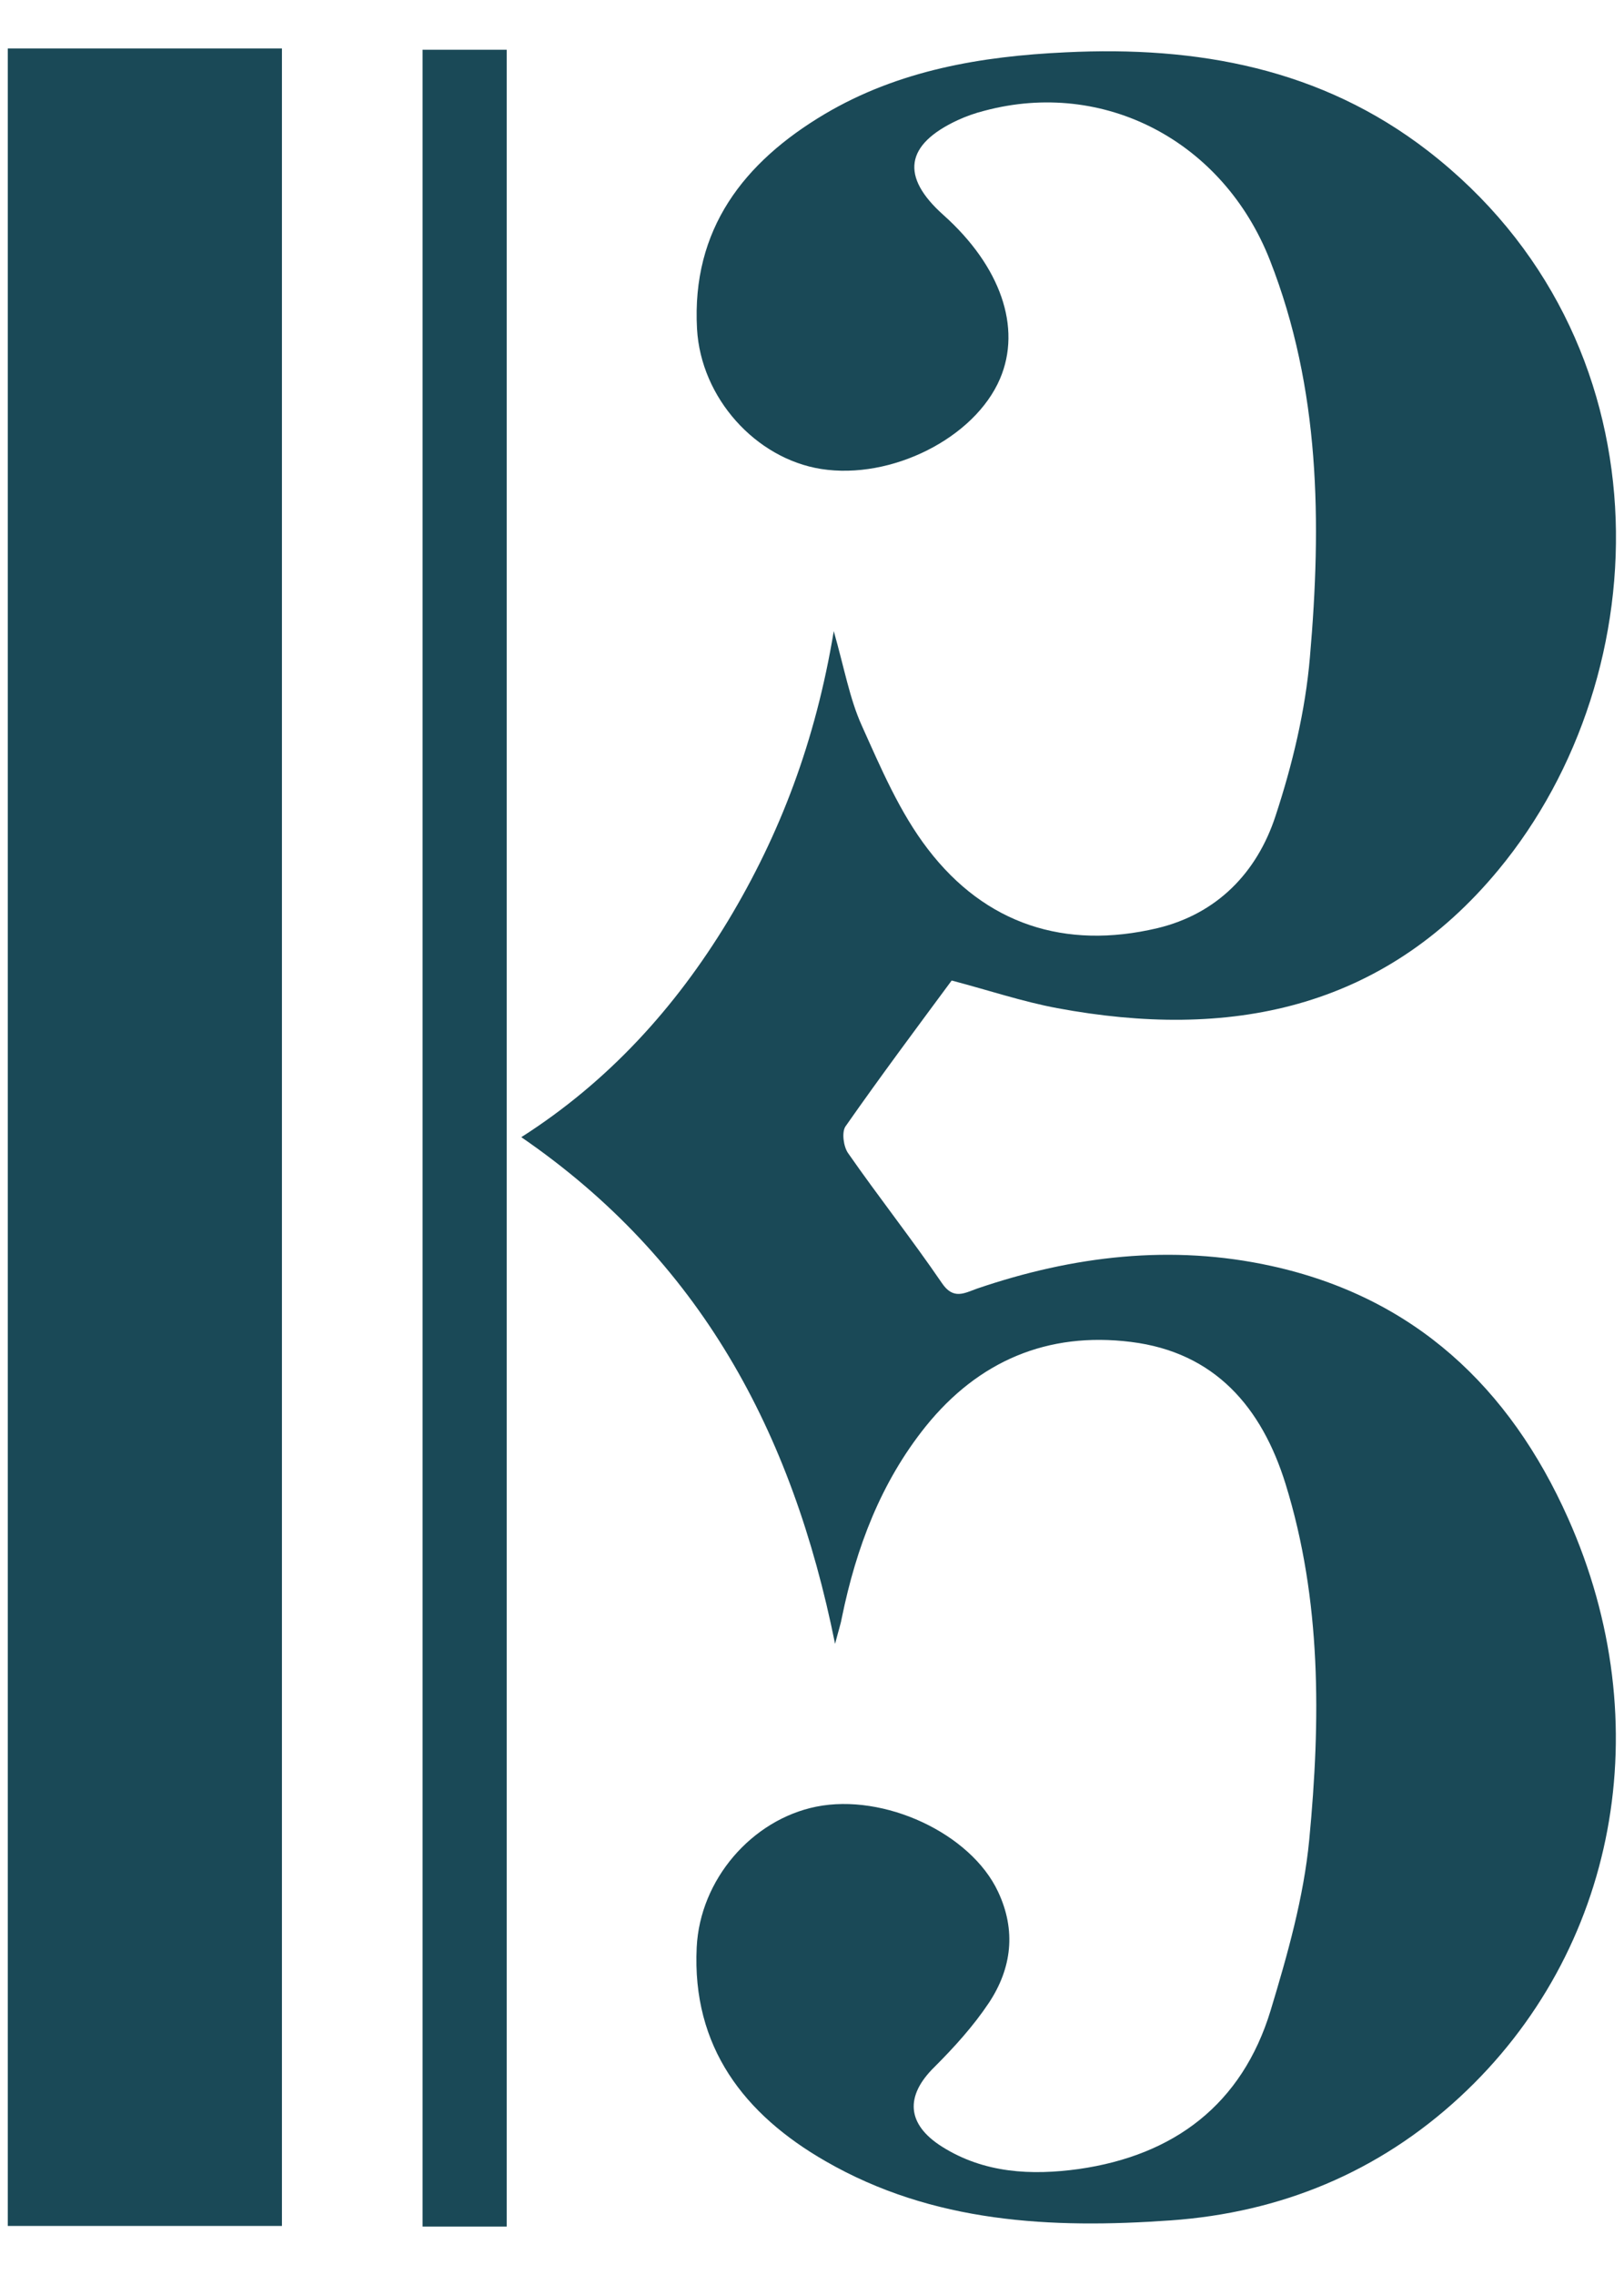 <svg enable-background="new 0 0 50 70" viewBox="0 0 50 70" xmlns="http://www.w3.org/2000/svg"><g fill="#1a4957"><path d="m25.71 50.58c-1.32-6.55-4.17-11.82-9.66-15.59 2.68-1.71 4.74-3.98 6.36-6.65 1.61-2.67 2.7-5.54 3.26-8.92.33 1.16.49 2.08.86 2.9.59 1.31 1.17 2.68 2.04 3.81 1.77 2.31 4.22 3.1 7.06 2.43 1.84-.44 3.07-1.71 3.64-3.45.52-1.58.92-3.24 1.06-4.89.36-4.13.32-8.26-1.23-12.21-1.44-3.67-5.11-5.59-8.8-4.6-.28.07-.56.17-.82.29-1.61.75-1.76 1.73-.44 2.91 1.77 1.58 2.42 3.47 1.75 5.04-.78 1.83-3.35 3.12-5.51 2.78-2.01-.32-3.7-2.18-3.82-4.31-.17-3.07 1.44-5.13 3.93-6.61 2.28-1.35 4.82-1.78 7.42-1.9 4.05-.2 7.86.49 11.15 3.03 7.45 5.76 7.2 16.06 2.17 22.13-3.58 4.32-8.31 5.23-13.58 4.25-1.07-.2-2.11-.55-3.25-.85-1.08 1.46-2.2 2.96-3.27 4.49-.12.18-.06.62.08.82.94 1.35 1.96 2.64 2.89 4 .35.52.69.31 1.08.17 2.96-1.01 5.99-1.37 9.05-.7 4.4.96 7.35 3.73 9.15 7.77 2.82 6.32 1.51 13.32-3.33 17.8-2.51 2.32-5.52 3.56-8.91 3.8-3.68.26-7.32.08-10.62-1.82-2.51-1.44-4.12-3.52-3.97-6.58.1-2.09 1.7-3.93 3.68-4.33 2.09-.42 4.76.82 5.6 2.62.56 1.19.42 2.35-.28 3.41-.48.72-1.07 1.37-1.68 1.98-.91.89-.86 1.76.23 2.45 1.3.82 2.75.89 4.21.69 2.94-.42 5.03-1.99 5.91-4.88.52-1.72 1.02-3.48 1.19-5.26.35-3.67.38-7.36-.73-10.94-.73-2.35-2.17-4.05-4.76-4.37-2.57-.32-4.7.59-6.32 2.6-1.38 1.72-2.14 3.73-2.58 5.88-.03.18-.09.35-.21.81z"/><path d="m.24 1.49h8.44v67c-2.79 0-5.58 0-8.44 0 0-22.31 0-44.6 0-67z"/><path d="m15.6 68.51c-.87 0-1.69 0-2.59 0 0-22.32 0-44.61 0-66.98h2.59z"/></g></svg>